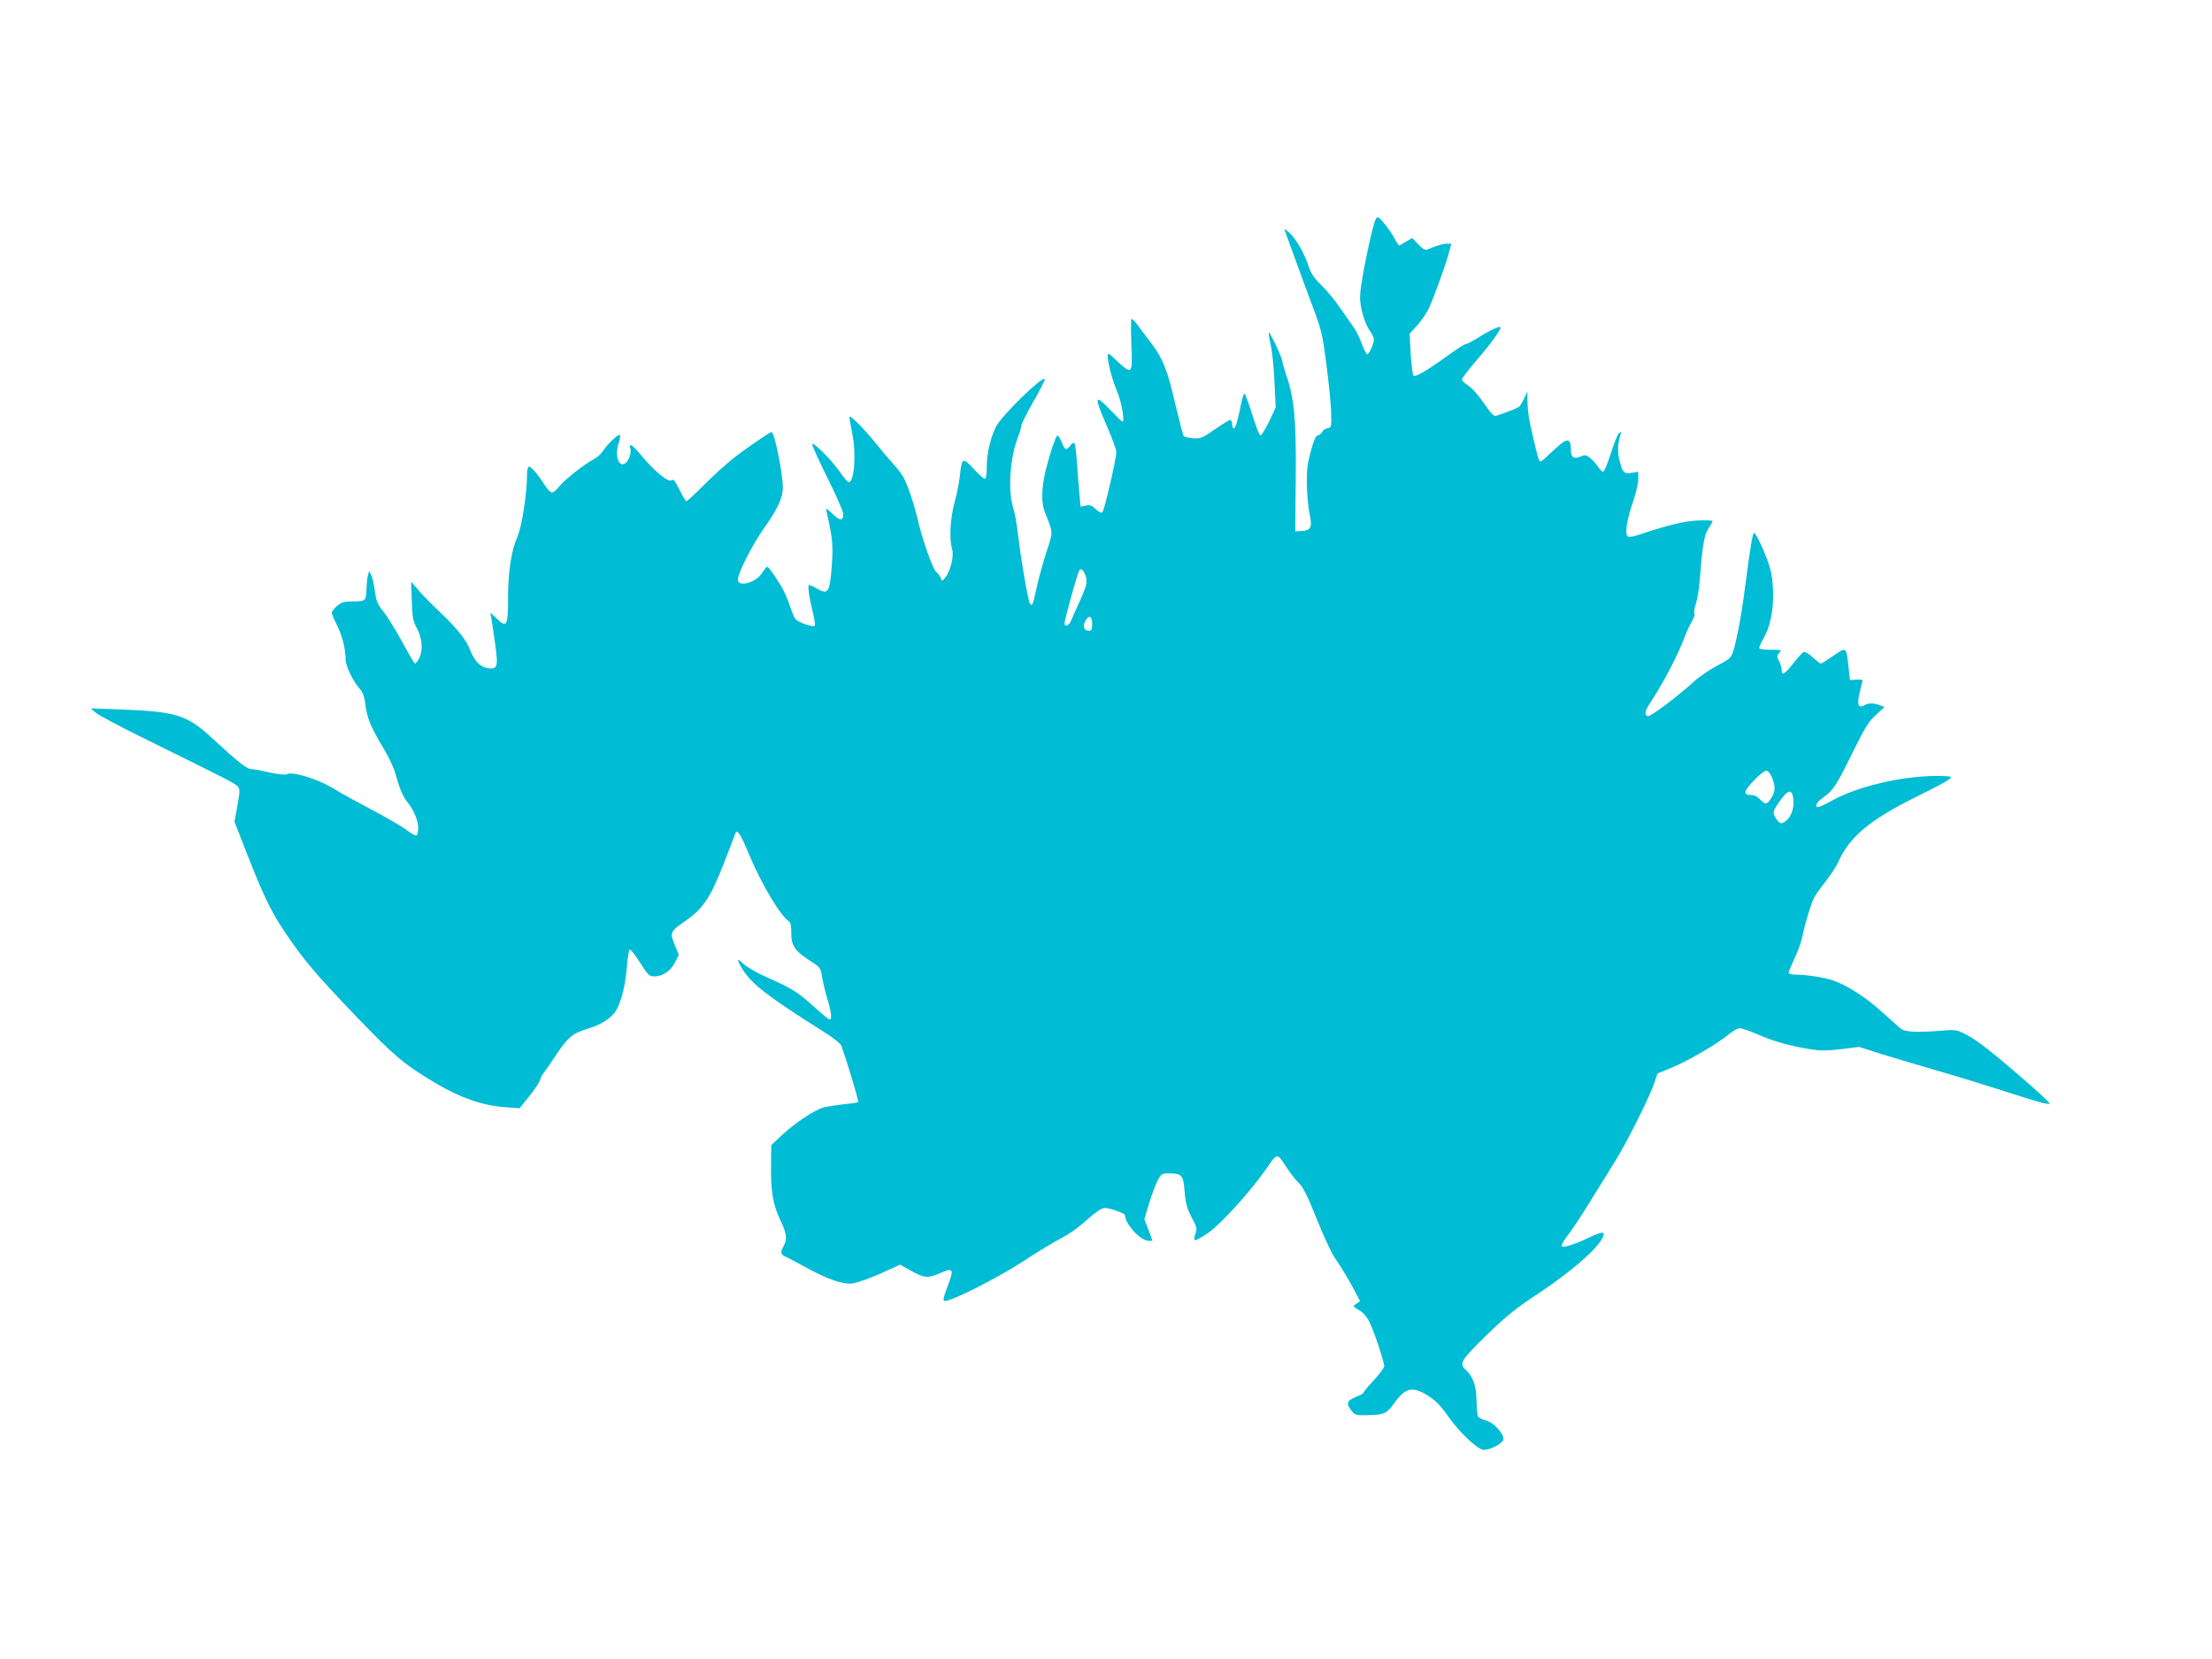<?xml version="1.0" standalone="no"?>
<!DOCTYPE svg PUBLIC "-//W3C//DTD SVG 20010904//EN"
 "http://www.w3.org/TR/2001/REC-SVG-20010904/DTD/svg10.dtd">
<svg version="1.0" xmlns="http://www.w3.org/2000/svg"
 width="1280pt" height="960pt" viewBox="0 0 1280 960"
 preserveAspectRatio="xMidYMid meet">
<g transform="translate(0,960) scale(0.1,-0.1)"
fill="#00bcd4" stroke="none">
<path d="M7946 8287 c-35 -135 -76 -350 -76 -405 0 -64 27 -156 60 -201 11
-16 20 -36 20 -45 0 -24 -27 -86 -38 -86 -5 0 -19 26 -31 58 -11 33 -33 77
-48 99 -16 21 -51 73 -80 114 -28 41 -76 99 -107 129 -40 39 -60 68 -72 105
-25 77 -71 159 -111 196 -26 25 -34 28 -28 14 4 -11 31 -85 60 -165 29 -80 76
-208 105 -285 48 -128 54 -156 76 -330 14 -104 26 -228 27 -275 2 -81 1 -85
-21 -88 -12 -2 -27 -12 -32 -23 -6 -10 -17 -19 -25 -19 -14 0 -34 -57 -56
-160 -13 -61 -7 -223 12 -310 13 -62 2 -81 -52 -83 l-34 -2 3 305 c3 337 -8
463 -54 597 -13 39 -24 77 -24 84 0 18 -72 170 -78 165 -2 -3 3 -35 11 -73 9
-37 19 -134 22 -214 l7 -147 -38 -81 c-22 -44 -44 -81 -50 -81 -6 0 -28 56
-49 125 -21 69 -42 122 -46 118 -4 -5 -16 -50 -26 -102 -10 -52 -24 -96 -30
-99 -8 -2 -13 6 -13 22 0 14 -5 26 -11 26 -6 0 -47 -25 -90 -55 -71 -50 -81
-54 -124 -51 -26 2 -50 8 -55 12 -4 5 -24 81 -45 169 -49 215 -75 280 -149
377 -33 44 -71 93 -82 109 -12 15 -24 26 -27 23 -3 -3 -3 -71 0 -150 7 -171 4
-174 -83 -93 -49 47 -54 50 -54 28 0 -40 28 -144 54 -203 24 -54 46 -176 32
-176 -4 0 -38 33 -76 73 -88 91 -90 75 -15 -98 30 -69 55 -137 55 -151 0 -37
-69 -337 -81 -348 -5 -6 -19 0 -37 17 -23 22 -34 26 -59 21 l-30 -6 -7 74 c-4
40 -10 121 -14 180 -4 59 -11 110 -15 114 -4 4 -14 -2 -23 -14 -22 -31 -32
-28 -50 18 -9 22 -20 40 -24 40 -10 0 -45 -104 -71 -210 -22 -94 -24 -180 -4
-230 51 -130 50 -112 12 -229 -19 -58 -45 -151 -57 -206 -25 -110 -26 -113
-39 -99 -11 10 -54 261 -71 409 -7 55 -18 118 -25 140 -34 103 -22 291 25 413
11 29 20 60 20 69 0 9 32 73 71 141 39 68 68 126 65 129 -16 17 -254 -216
-283 -277 -33 -68 -53 -156 -53 -232 0 -47 -4 -68 -12 -68 -7 0 -36 26 -65 58
-61 67 -68 63 -78 -38 -4 -36 -17 -106 -31 -156 -26 -97 -32 -213 -14 -273 11
-40 -10 -126 -40 -163 -18 -22 -19 -23 -26 -3 -4 11 -15 27 -26 35 -20 17 -77
176 -103 286 -22 97 -64 223 -88 264 -11 19 -39 55 -62 80 -23 25 -67 77 -97
115 -59 74 -145 162 -152 154 -2 -2 5 -44 15 -94 25 -119 13 -285 -20 -285 -6
0 -28 26 -50 58 -49 71 -161 183 -161 160 0 -9 41 -98 90 -197 50 -100 90
-193 90 -206 0 -40 -20 -39 -62 1 -38 36 -40 37 -35 14 35 -156 39 -192 30
-317 -12 -154 -21 -167 -89 -127 -24 14 -44 22 -45 17 -3 -25 5 -77 22 -146
11 -43 17 -82 14 -87 -7 -12 -97 18 -112 38 -7 8 -22 45 -34 81 -12 36 -33 84
-47 106 -44 73 -75 115 -83 115 -4 0 -17 -16 -29 -35 -35 -57 -140 -86 -140
-39 0 38 80 195 148 293 82 115 112 180 112 239 0 82 -49 322 -65 322 -11 0
-159 -102 -230 -159 -38 -31 -112 -97 -162 -148 -51 -51 -96 -93 -101 -93 -4
0 -22 30 -40 66 -26 52 -35 64 -46 55 -18 -15 -106 58 -177 146 -28 35 -55 60
-60 57 -5 -3 -7 -10 -3 -15 12 -20 -7 -79 -28 -90 -18 -9 -24 -8 -35 7 -16 22
-17 70 -2 112 6 17 9 37 7 44 -5 13 -73 -51 -101 -94 -9 -15 -32 -35 -49 -44
-54 -28 -175 -123 -203 -160 -14 -19 -33 -34 -41 -34 -8 0 -27 19 -42 43 -37
59 -78 107 -91 107 -6 0 -11 -19 -11 -42 0 -112 -30 -305 -56 -364 -35 -79
-54 -202 -54 -351 0 -168 -7 -179 -68 -120 l-35 32 6 -31 c3 -17 13 -84 22
-149 19 -138 15 -151 -49 -140 -40 8 -73 44 -96 105 -21 56 -72 120 -172 216
-52 49 -111 109 -131 134 l-38 45 4 -110 c3 -96 6 -117 30 -162 31 -60 36
-127 12 -173 -9 -17 -19 -30 -23 -30 -4 0 -38 58 -76 128 -38 70 -87 149 -109
175 -33 41 -40 58 -48 118 -5 38 -14 79 -21 92 l-12 22 -7 -25 c-4 -14 -7 -46
-8 -72 -2 -75 -5 -78 -76 -78 -54 0 -68 -4 -94 -26 -17 -14 -31 -32 -31 -40 0
-7 14 -40 30 -72 31 -61 50 -138 50 -200 0 -37 45 -128 85 -172 15 -17 24 -43
29 -83 8 -77 32 -136 100 -248 31 -51 64 -119 72 -149 25 -91 45 -139 69 -168
37 -45 65 -109 65 -151 0 -22 -4 -42 -9 -45 -5 -4 -31 10 -57 30 -27 21 -118
74 -204 119 -85 45 -180 97 -210 116 -92 59 -246 107 -280 89 -10 -5 -50 -1
-101 10 -46 11 -94 20 -107 20 -24 0 -81 46 -226 180 -145 134 -208 153 -538
165 l-163 6 30 -26 c17 -14 140 -80 275 -146 480 -237 529 -261 545 -279 14
-16 14 -25 -1 -111 l-17 -94 35 -90 c130 -335 167 -414 256 -548 108 -161 178
-243 420 -496 213 -221 268 -268 443 -373 148 -89 282 -136 413 -145 l83 -6
55 69 c31 38 59 80 63 94 4 14 13 32 20 40 7 8 41 57 75 108 65 98 94 123 175
147 85 25 147 66 172 111 31 56 52 145 61 255 4 52 11 94 17 94 5 0 29 -29 52
-65 55 -86 59 -90 91 -90 47 0 95 33 118 81 l22 44 -21 50 c-32 79 -31 83 58
145 104 72 145 134 223 332 33 84 62 161 66 172 11 32 30 3 81 -119 70 -169
182 -357 232 -388 8 -5 12 -27 12 -61 -2 -74 19 -107 100 -160 67 -43 70 -47
77 -93 4 -26 17 -84 30 -127 25 -83 30 -126 15 -126 -5 0 -44 32 -87 71 -98
89 -130 109 -268 170 -61 27 -125 63 -143 81 -40 39 -42 27 -5 -33 55 -86 149
-158 471 -361 53 -33 95 -67 100 -80 29 -80 102 -320 97 -325 -3 -3 -41 -9
-84 -13 -43 -5 -96 -13 -118 -19 -51 -14 -166 -91 -241 -161 l-60 -56 -1 -105
c-3 -156 10 -238 52 -326 39 -81 43 -114 21 -153 -21 -37 -18 -50 13 -63 15
-7 65 -33 112 -59 125 -69 215 -101 270 -95 25 2 98 28 162 56 l117 53 64 -36
c76 -43 98 -44 172 -11 72 31 77 21 37 -82 -23 -62 -27 -79 -16 -81 31 -7 312
135 459 232 83 54 180 113 218 132 37 19 91 56 120 82 66 60 111 92 129 92 30
0 118 -31 118 -42 0 -50 90 -148 136 -148 l23 0 -23 63 -24 62 27 90 c15 50
37 109 49 132 21 40 26 43 62 43 80 0 87 -8 95 -105 6 -71 14 -98 41 -150 30
-56 32 -66 22 -93 -7 -17 -9 -34 -5 -38 4 -4 40 15 80 43 73 50 251 248 337
373 61 89 60 89 110 12 24 -37 58 -81 76 -98 25 -24 51 -76 104 -209 44 -110
87 -201 114 -239 24 -34 64 -100 90 -148 l46 -87 -21 -15 c-22 -15 -22 -15 15
-37 23 -13 46 -39 60 -68 26 -51 86 -231 86 -257 0 -9 -27 -45 -60 -81 -33
-35 -60 -67 -60 -72 0 -5 -20 -16 -45 -25 -51 -20 -57 -38 -24 -80 19 -24 26
-26 87 -25 104 2 116 8 162 72 64 89 105 97 196 39 43 -28 73 -59 111 -114 67
-96 174 -198 210 -198 40 0 113 40 113 63 0 34 -58 96 -100 107 -22 6 -43 16
-47 23 -4 6 -8 48 -9 92 -1 86 -21 141 -63 179 -39 36 -28 54 121 200 116 112
172 157 298 240 216 143 380 292 380 346 0 14 -29 6 -95 -26 -75 -36 -138 -55
-147 -46 -5 5 9 31 30 58 22 27 80 114 129 194 49 80 118 190 152 245 68 110
198 370 225 451 l17 52 90 37 c98 42 252 132 322 189 24 20 54 36 65 36 12 0
57 -16 102 -35 87 -39 182 -66 302 -86 63 -10 97 -10 182 0 l104 13 128 -41
c71 -22 210 -63 309 -92 99 -28 275 -82 390 -119 227 -73 279 -87 274 -73 -2
5 -42 43 -88 84 -216 190 -328 279 -387 309 -64 33 -65 33 -161 25 -130 -10
-193 -7 -220 10 -11 8 -61 52 -110 97 -88 81 -204 157 -284 184 -47 17 -156
34 -216 34 -25 0 -43 5 -43 11 0 6 16 44 35 85 20 41 40 98 45 126 13 68 49
186 67 223 9 17 39 59 68 95 28 36 61 87 73 113 63 143 182 243 447 374 161
80 205 105 205 116 0 4 -35 7 -78 7 -207 0 -467 -61 -617 -146 -34 -19 -67
-34 -73 -34 -25 0 -10 28 28 55 57 39 77 70 170 260 70 142 92 178 134 217
l51 47 -28 10 c-36 14 -63 14 -89 0 -34 -19 -43 2 -28 68 7 32 15 64 17 70 4
9 -6 12 -33 10 l-39 -2 -10 90 c-12 104 -11 103 -95 44 -31 -21 -59 -39 -63
-39 -4 0 -25 16 -47 36 -22 20 -45 34 -52 32 -7 -3 -33 -31 -58 -63 -52 -66
-70 -78 -70 -43 0 12 -7 36 -15 52 -14 26 -14 31 1 48 16 17 15 18 -49 18 -43
0 -67 4 -67 11 0 6 13 35 29 63 48 84 65 236 40 372 -11 63 -87 237 -100 229
-8 -6 -20 -76 -50 -305 -11 -91 -30 -205 -40 -255 -37 -170 -29 -157 -121
-206 -45 -24 -105 -65 -132 -90 -108 -97 -256 -208 -271 -203 -24 10 -18 29
34 108 60 93 144 254 177 344 14 37 35 82 46 99 10 18 17 37 13 43 -4 6 0 32
9 58 8 26 18 83 21 127 16 208 26 269 51 306 13 19 24 39 24 43 0 5 -39 6 -87
4 -81 -4 -167 -25 -360 -89 -18 -5 -38 -7 -44 -3 -18 11 -5 98 30 198 17 49
31 109 31 133 l0 43 -38 -6 c-46 -7 -53 1 -71 74 -12 48 -10 93 6 147 5 17 3
18 -9 8 -8 -7 -29 -60 -47 -118 -19 -58 -38 -105 -45 -105 -6 1 -20 15 -31 32
-11 17 -32 40 -46 50 -21 16 -29 17 -52 7 -39 -18 -57 -6 -57 39 0 57 -16 67
-57 34 -19 -15 -51 -44 -72 -64 -20 -21 -41 -38 -47 -38 -10 0 -17 27 -60 217
-8 34 -14 90 -15 125 l-1 63 -17 -38 c-10 -21 -23 -43 -29 -49 -9 -9 -66 -32
-134 -54 -11 -4 -28 11 -57 53 -53 76 -80 106 -113 128 -16 9 -28 23 -28 29 0
7 36 55 81 107 94 109 153 193 140 197 -11 4 -72 -26 -138 -68 -26 -17 -53
-30 -59 -30 -7 0 -56 -31 -108 -69 -125 -90 -186 -125 -197 -114 -5 5 -12 62
-16 126 l-6 116 41 45 c22 24 52 67 67 95 27 55 100 254 121 334 l12 47 -26 0
c-24 -1 -61 -12 -113 -34 -12 -5 -27 4 -52 30 l-35 37 -35 -21 c-19 -12 -37
-22 -40 -22 -4 0 -15 17 -26 38 -22 42 -76 113 -95 124 -10 5 -18 -10 -30 -55z
m-1660 -2034 c5 -27 -2 -51 -33 -121 -22 -48 -46 -102 -53 -119 -12 -33 -40
-46 -40 -19 0 17 67 261 81 295 8 19 12 21 24 11 8 -7 17 -28 21 -47z m34
-263 c0 -34 -3 -40 -20 -40 -27 0 -36 25 -20 56 21 38 40 30 40 -16z m3934
-890 c21 -53 20 -78 -4 -117 -24 -40 -35 -41 -66 -8 -15 16 -34 25 -54 25 -22
0 -30 5 -30 17 0 22 99 123 121 123 10 0 23 -16 33 -40z m124 -135 c3 -54 -20
-105 -57 -124 -17 -9 -23 -6 -42 20 -25 35 -22 46 30 117 43 58 65 54 69 -13z"/>
</g>
</svg>
